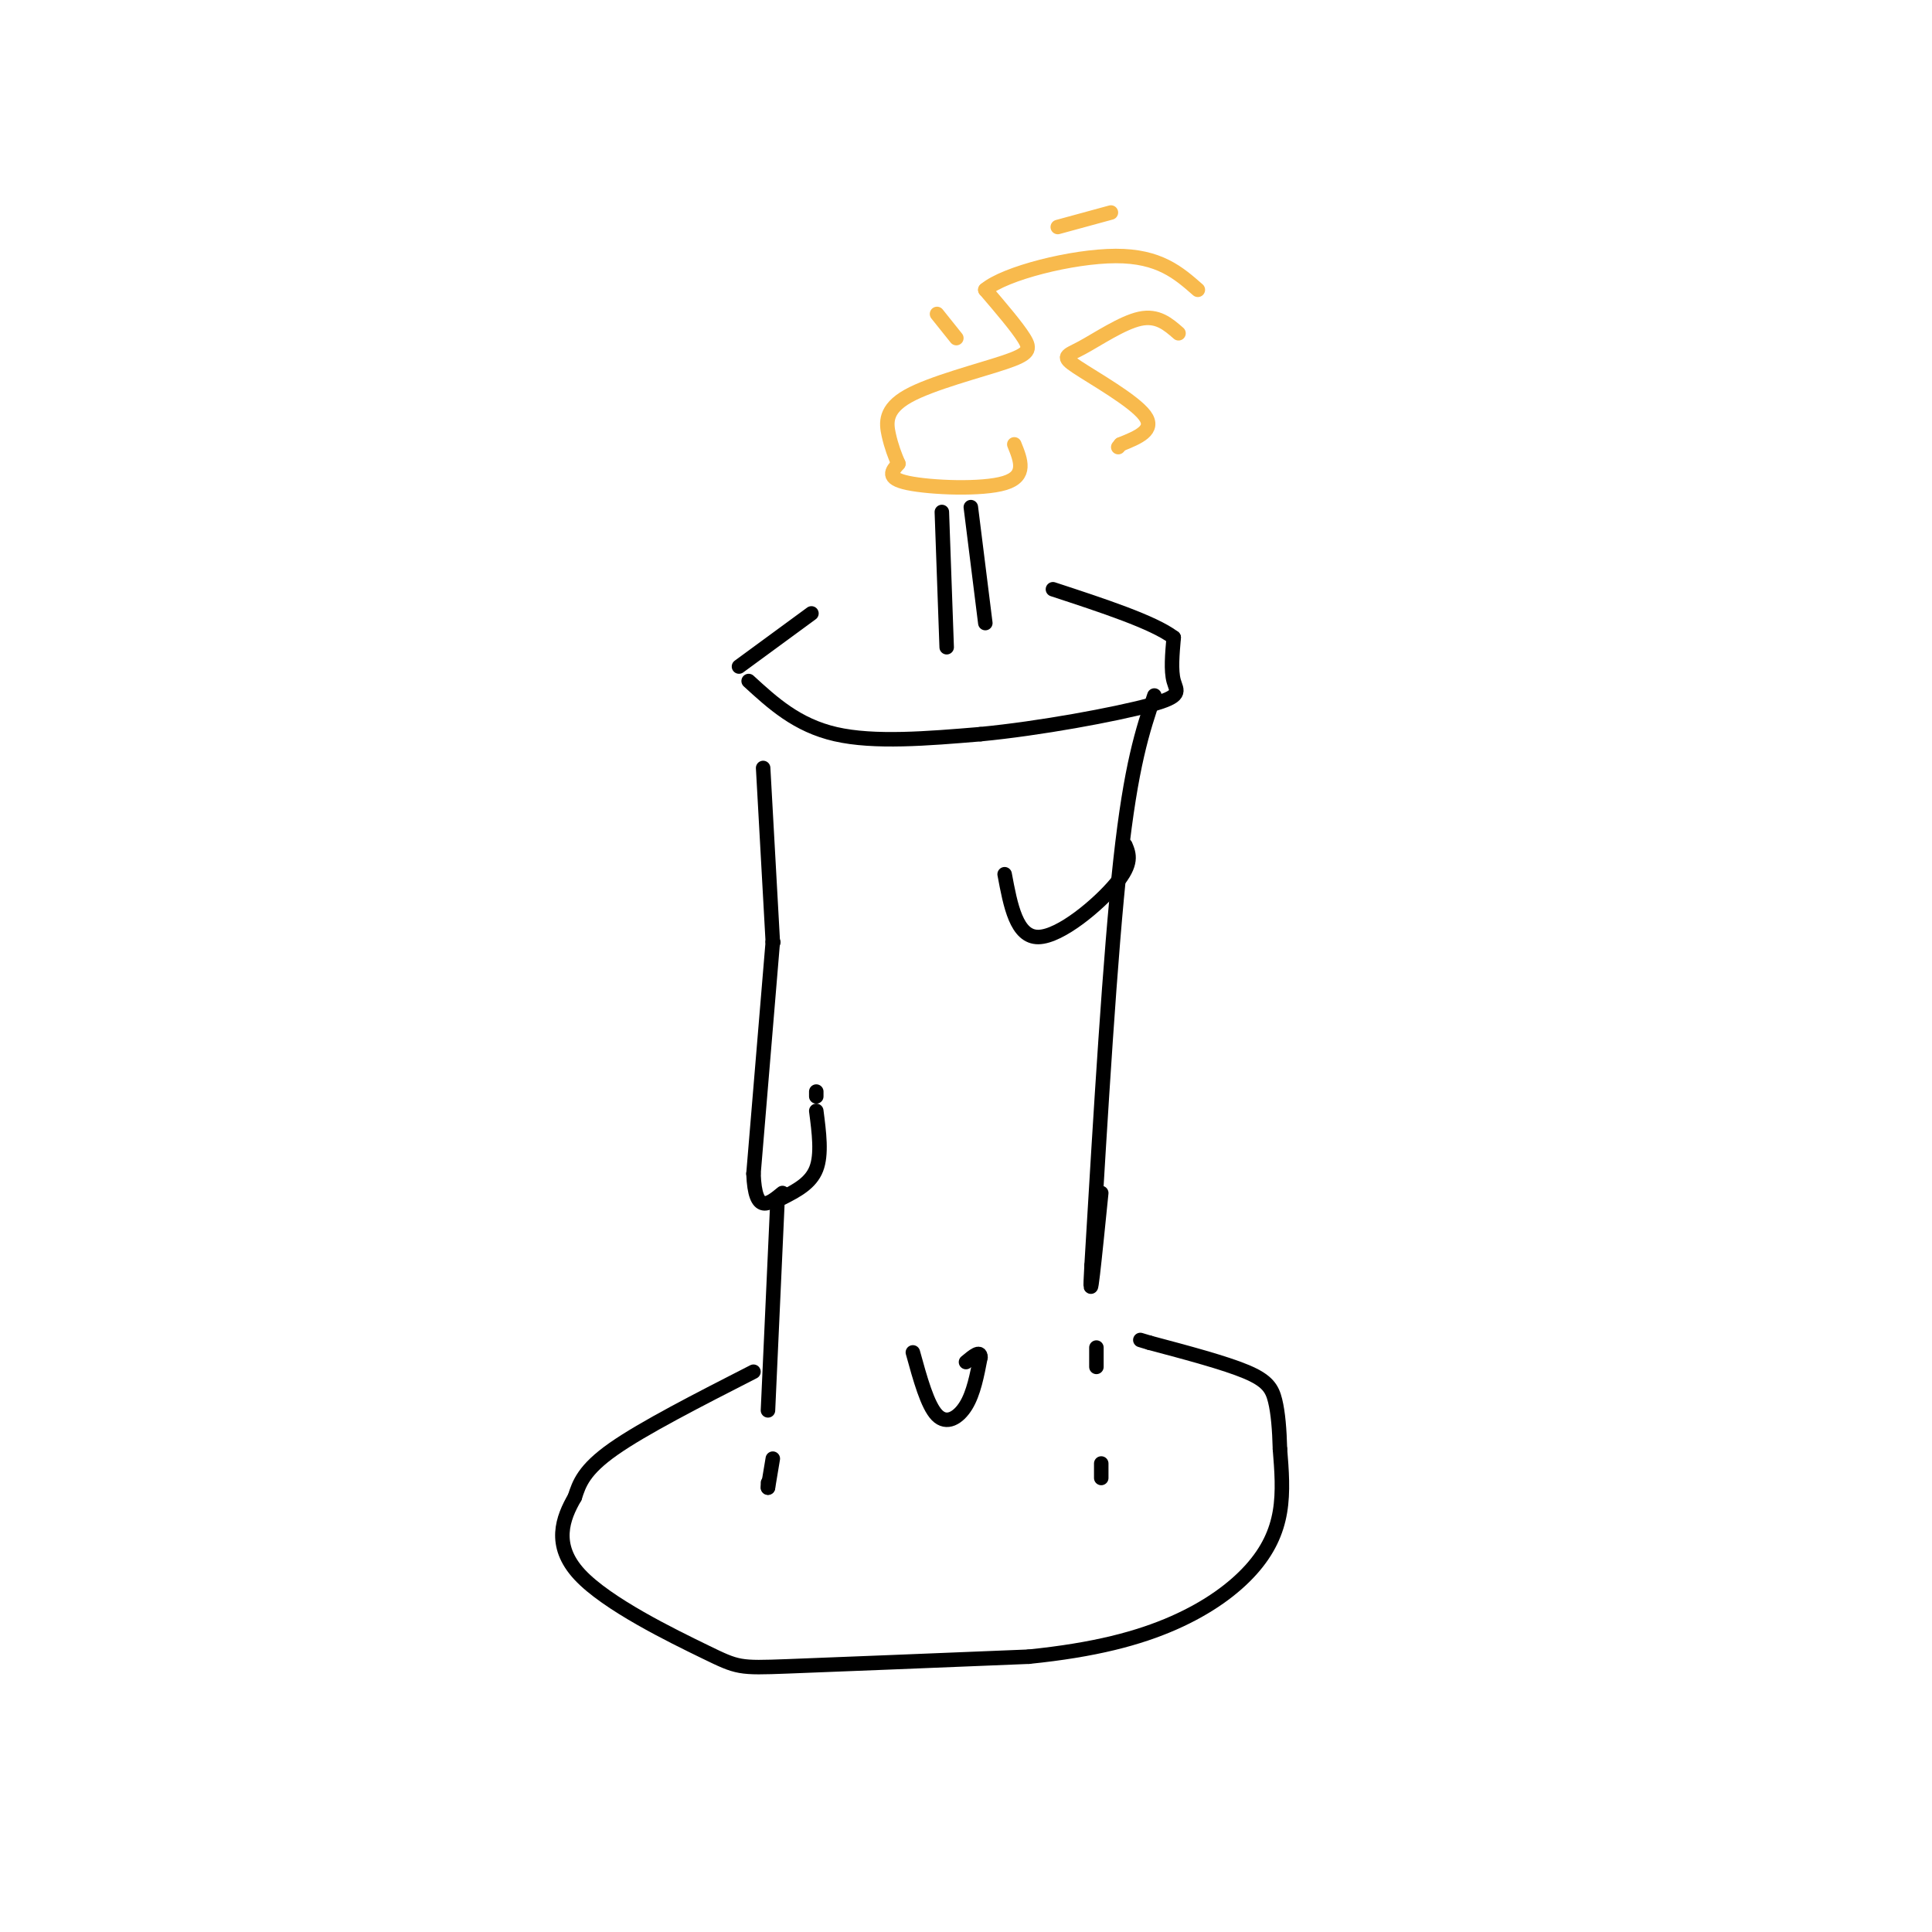 <svg viewBox='0 0 400 400' version='1.1' xmlns='http://www.w3.org/2000/svg' xmlns:xlink='http://www.w3.org/1999/xlink'><g fill='none' stroke='rgb(0,0,0)' stroke-width='3' stroke-linecap='round' stroke-linejoin='round'><path d='M168,127c0.000,0.000 -15.000,11.000 -15,11'/><path d='M155,141c5.000,4.583 10.000,9.167 18,11c8.000,1.833 19.000,0.917 30,0'/><path d='M203,152c12.262,-1.167 27.917,-4.083 35,-6c7.083,-1.917 5.595,-2.833 5,-5c-0.595,-2.167 -0.298,-5.583 0,-9'/><path d='M243,132c-4.167,-3.167 -14.583,-6.583 -25,-10'/><path d='M195,106c0.000,0.000 1.000,28.000 1,28'/><path d='M201,105c0.000,0.000 3.000,24.000 3,24'/><path d='M158,159c0.000,0.000 2.000,36.000 2,36'/><path d='M160,195c0.000,0.000 0.100,0.100 0.1,0.1'/><path d='M160,195c0.000,0.000 -4.000,48.000 -4,48'/><path d='M156,243c0.333,8.667 3.167,6.333 6,4'/><path d='M162,248c2.917,-1.500 5.833,-3.000 7,-6c1.167,-3.000 0.583,-7.500 0,-12'/><path d='M169,227c0.000,0.000 0.000,-1.000 0,-1'/><path d='M239,144c-2.417,7.167 -4.833,14.333 -7,34c-2.167,19.667 -4.083,51.833 -6,84'/><path d='M226,262c-0.667,11.500 0.667,-1.750 2,-15'/><path d='M227,279c0.000,0.000 0.000,4.000 0,4'/><path d='M228,303c0.000,0.000 0.000,3.000 0,3'/><path d='M159,307c0.000,0.000 0.000,1.000 0,1'/><path d='M159,308c0.000,0.000 1.000,-6.000 1,-6'/><path d='M161,248c0.000,0.000 -2.000,44.000 -2,44'/><path d='M208,181c1.222,6.533 2.444,13.067 7,13c4.556,-0.067 12.444,-6.733 16,-11c3.556,-4.267 2.778,-6.133 2,-8'/><path d='M189,280c1.511,5.489 3.022,10.978 5,13c1.978,2.022 4.422,0.578 6,-2c1.578,-2.578 2.289,-6.289 3,-10'/><path d='M203,281c0.000,-1.500 -1.500,-0.250 -3,1'/><path d='M156,284c-11.417,5.833 -22.833,11.667 -29,16c-6.167,4.333 -7.083,7.167 -8,10'/><path d='M119,310c-2.475,4.255 -4.663,9.893 1,16c5.663,6.107 19.179,12.683 26,16c6.821,3.317 6.949,3.376 17,3c10.051,-0.376 30.026,-1.188 50,-2'/><path d='M213,343c13.656,-1.378 22.794,-3.823 30,-7c7.206,-3.177 12.478,-7.086 16,-11c3.522,-3.914 5.292,-7.833 6,-12c0.708,-4.167 0.354,-8.584 0,-13'/><path d='M265,300c-0.107,-3.988 -0.375,-7.458 -1,-10c-0.625,-2.542 -1.607,-4.155 -6,-6c-4.393,-1.845 -12.196,-3.923 -20,-6'/><path d='M238,278c-3.333,-1.000 -1.667,-0.500 0,0'/></g>
<g fill='none' stroke='rgb(248,186,77)' stroke-width='3' stroke-linecap='round' stroke-linejoin='round'><path d='M210,92c1.333,3.289 2.667,6.578 -2,8c-4.667,1.422 -15.333,0.978 -20,0c-4.667,-0.978 -3.333,-2.489 -2,-4'/><path d='M186,96c-0.704,-1.593 -1.465,-3.576 -2,-6c-0.535,-2.424 -0.844,-5.289 4,-8c4.844,-2.711 14.843,-5.268 20,-7c5.157,-1.732 5.474,-2.638 4,-5c-1.474,-2.362 -4.737,-6.181 -8,-10'/><path d='M204,60c4.000,-3.422 18.000,-6.978 27,-7c9.000,-0.022 13.000,3.489 17,7'/><path d='M244,69c-2.172,-1.896 -4.344,-3.793 -8,-3c-3.656,0.793 -8.794,4.274 -12,6c-3.206,1.726 -4.478,1.695 -1,4c3.478,2.305 11.708,6.944 14,10c2.292,3.056 -1.354,4.528 -5,6'/><path d='M232,92c-0.833,1.000 -0.417,0.500 0,0'/><path d='M194,65c0.000,0.000 4.000,5.000 4,5'/><path d='M219,47c0.000,0.000 11.000,-3.000 11,-3'/></g>
</svg>